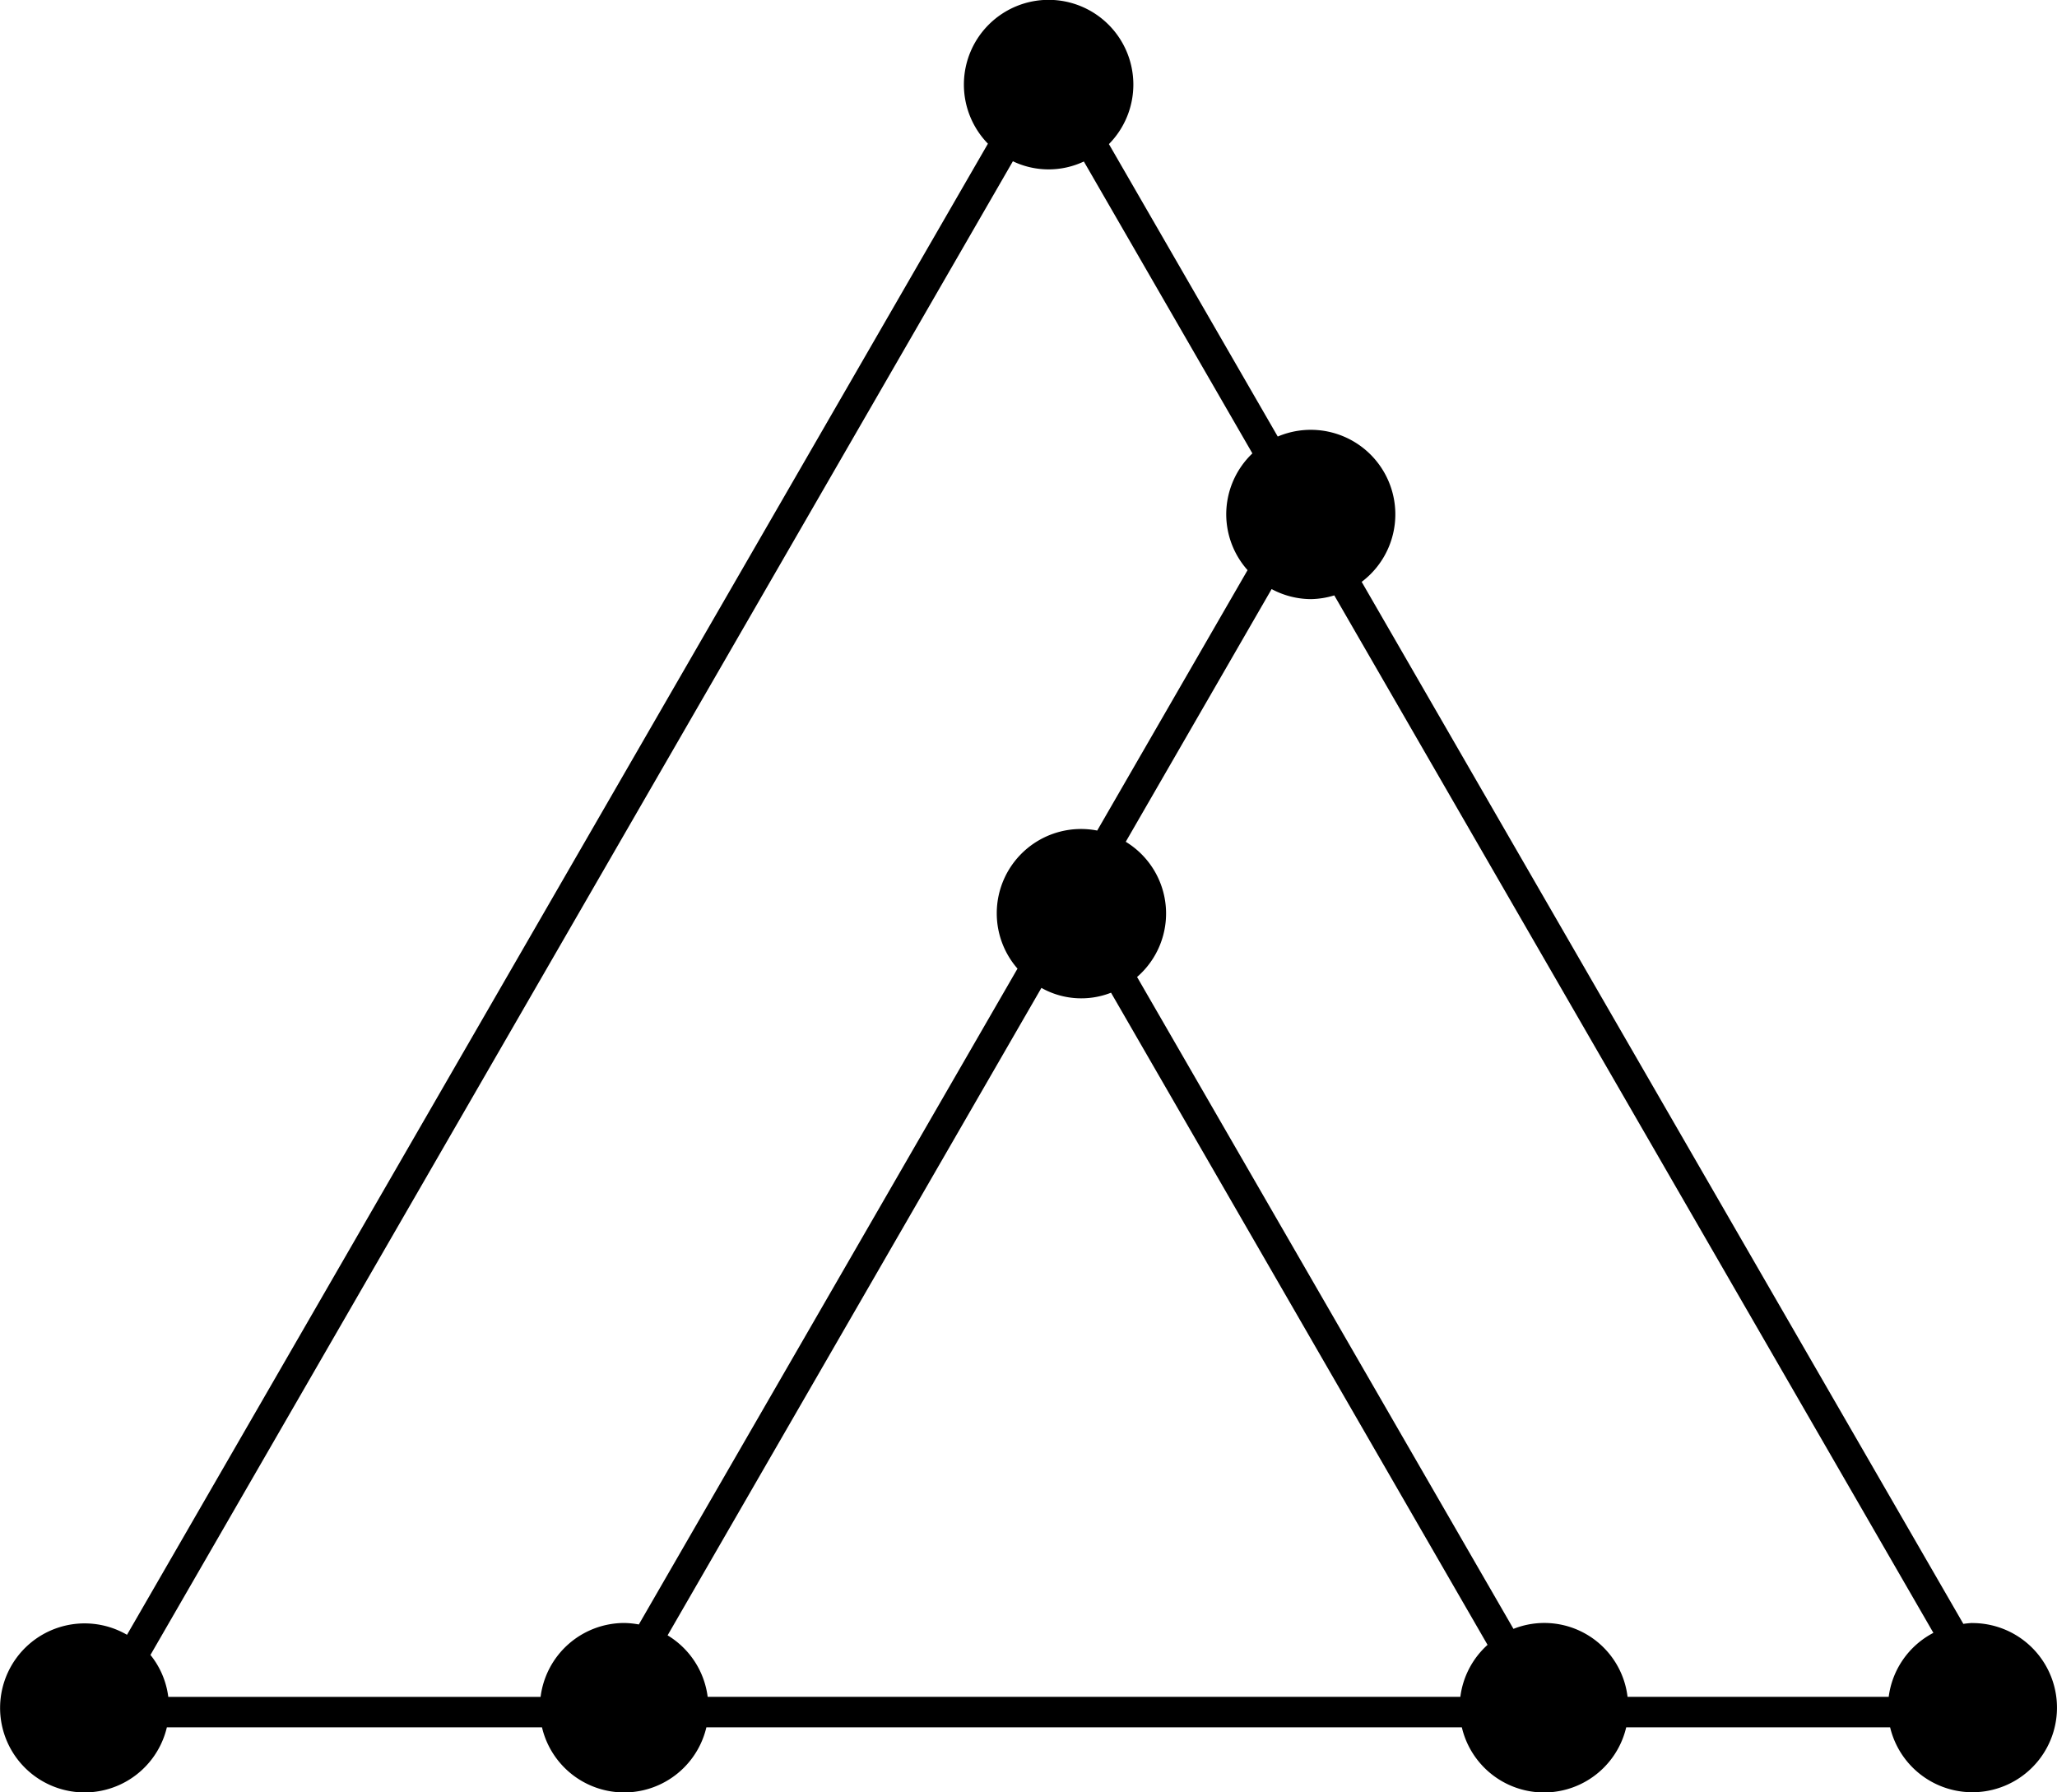 <svg xmlns="http://www.w3.org/2000/svg" viewBox="0 0 105.219 91.685" style="stroke:transparent;"><path data-name="Path 15" d="M704.562,549.968a4.514,4.514,0,0,0-.457.046L680.134,508.5l-6.806-11.789a4.324,4.324,0,0,0-4.293-7.433l-8.636-14.96a4.334,4.334,0,1,0-6.189-.021l-44.038,76.275a4.323,4.323,0,1,0,2.039,4.735H631.4a4.319,4.319,0,0,0,8.408,0h38.644a4.318,4.318,0,0,0,8.407,0h13.5a4.327,4.327,0,1,0,4.2-5.335Zm-1.99.505a4.311,4.311,0,0,0-2.286,3.274H686.928a4.286,4.286,0,0,0-5.836-3.478l-19.253-33.346a4.295,4.295,0,0,0-.579-6.916l7.462-12.927a4.285,4.285,0,0,0,2.005.514,4.328,4.328,0,0,0,1.2-.191Zm-64.748.128,19.122-33.12a4.16,4.16,0,0,0,3.561.246l19.26,33.36a4.3,4.3,0,0,0-1.392,2.66h-38.5A4.31,4.31,0,0,0,637.824,550.6ZM666.4,493.263a4.3,4.3,0,0,0,1.091,2.848L659.8,509.433a4.311,4.311,0,0,0-5.138,4.251,4.3,4.3,0,0,0,1.061,2.811l-19.37,33.549a4.439,4.439,0,0,0-.748-.076,4.319,4.319,0,0,0-4.277,3.78H612.284a4.269,4.269,0,0,0-.912-2.145l44.115-76.407a4.226,4.226,0,0,0,3.63.012l8.621,14.932A4.309,4.309,0,0,0,666.4,493.263Z" transform="translate(-603.676 -466.947)"></path></svg>